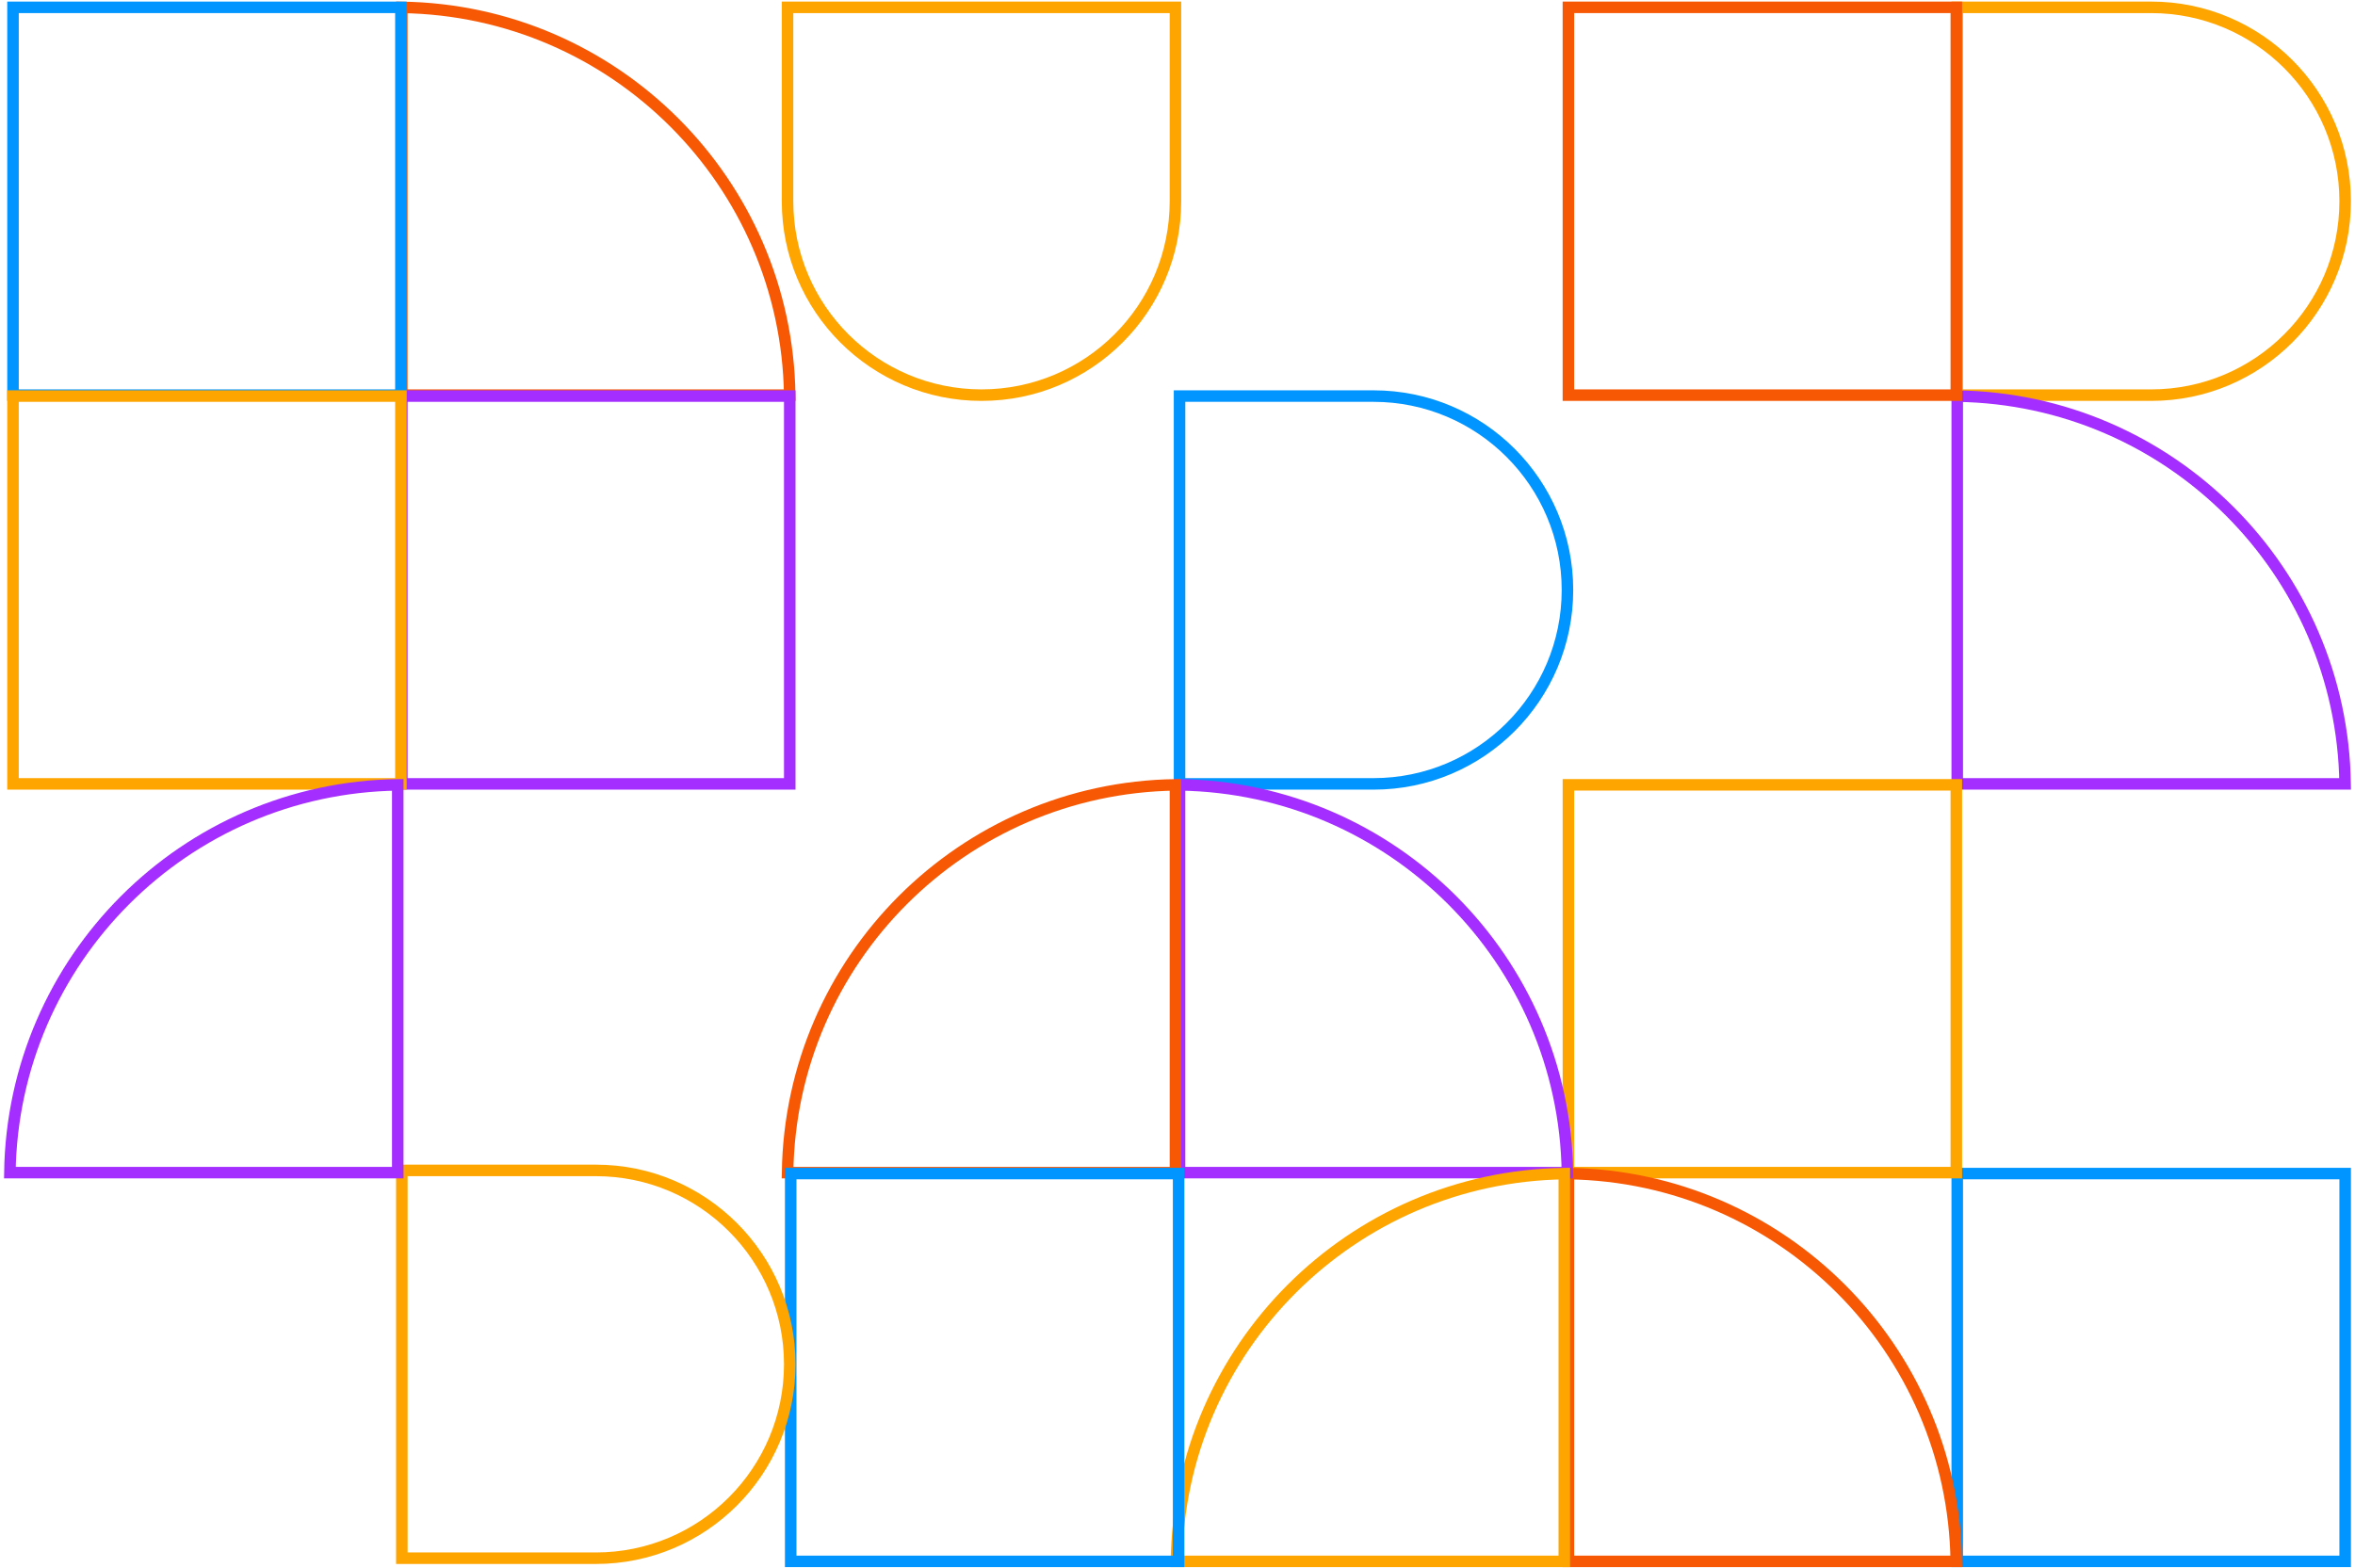 <svg width="416" height="277" viewBox="0 0 416 277" fill="none" xmlns="http://www.w3.org/2000/svg">
<path d="M345.739 69.819L380 69.819C398.922 69.819 414.261 54.48 414.261 35.558C414.261 16.636 398.922 1.296 380 1.296L345.739 1.296L345.739 69.819Z" stroke="#FEA500" stroke-width="2.035"/>
<path d="M345.739 69.992C383.337 70.532 413.715 100.909 414.254 138.507L345.739 138.507L345.739 69.992Z" stroke="#A42EFF" stroke-width="2.035"/>
<path d="M414.261 207.362L414.261 275.884L345.739 275.884L345.739 207.362L414.261 207.362Z" stroke="#0095FF" stroke-width="2.035"/>
<path d="M277.05 69.819L345.573 69.819L345.573 1.296L277.05 1.296L277.05 69.819Z" stroke="#F75804" stroke-width="2.035"/>
<path d="M345.573 138.674L345.573 207.196L277.05 207.196L277.05 138.674L345.573 138.674Z" stroke="#FEA500" stroke-width="2.035"/>
<path d="M277.05 207.369C314.648 207.909 345.026 238.286 345.565 275.884L277.05 275.884L277.05 207.369Z" stroke="#F75804" stroke-width="2.035"/>
<path d="M208.362 138.507L242.623 138.507C261.545 138.507 276.884 123.168 276.884 104.246C276.884 85.324 261.545 69.985 242.623 69.985L208.362 69.985L208.362 138.507Z" stroke="#0095FF" stroke-width="2.035"/>
<path d="M208.362 138.681C245.96 139.22 276.338 169.598 276.877 207.196L208.362 207.196L208.362 138.681Z" stroke="#A42EFF" stroke-width="2.035"/>
<path d="M276.326 207.369C238.728 207.908 208.351 238.286 207.811 275.884L276.326 275.884L276.326 207.369Z" stroke="#FEA500" stroke-width="2.035"/>
<path d="M139.116 1.296L139.116 35.558C139.116 54.48 154.455 69.819 173.377 69.819C192.299 69.819 207.638 54.48 207.638 35.558L207.638 1.296L139.116 1.296Z" stroke="#FEA500" stroke-width="2.035"/>
<path d="M207.638 138.681C170.04 139.22 139.662 169.598 139.123 207.196L207.638 207.196L207.638 138.681Z" stroke="#F75804" stroke-width="2.035"/>
<path d="M208.196 207.362L208.196 275.884L139.673 275.884L139.673 207.362L208.196 207.362Z" stroke="#0095FF" stroke-width="2.035"/>
<path d="M70.985 1.304C108.583 1.843 138.961 32.221 139.5 69.819L70.985 69.819L70.985 1.304Z" stroke="#F75804" stroke-width="2.035"/>
<path d="M70.985 138.507L139.507 138.507L139.507 69.985L70.985 69.985L70.985 138.507Z" stroke="#A42EFF" stroke-width="2.035"/>
<path d="M70.985 206.804L105.246 206.804C124.168 206.804 139.507 222.143 139.507 241.065C139.507 259.987 124.168 275.327 105.246 275.327L70.985 275.327L70.985 206.804Z" stroke="#FEA500" stroke-width="2.035"/>
<path d="M70.819 1.297L70.819 69.819L2.296 69.819L2.296 1.297L70.819 1.297Z" stroke="#0095FF" stroke-width="2.035"/>
<path d="M2.296 138.507L70.819 138.507L70.819 69.985L2.296 69.985L2.296 138.507Z" stroke="#FEA500" stroke-width="2.035"/>
<path d="M70.261 138.681C32.663 139.22 2.285 169.598 1.746 207.196L70.261 207.196L70.261 138.681Z" stroke="#A42EFF" stroke-width="2.035"/>
</svg>

